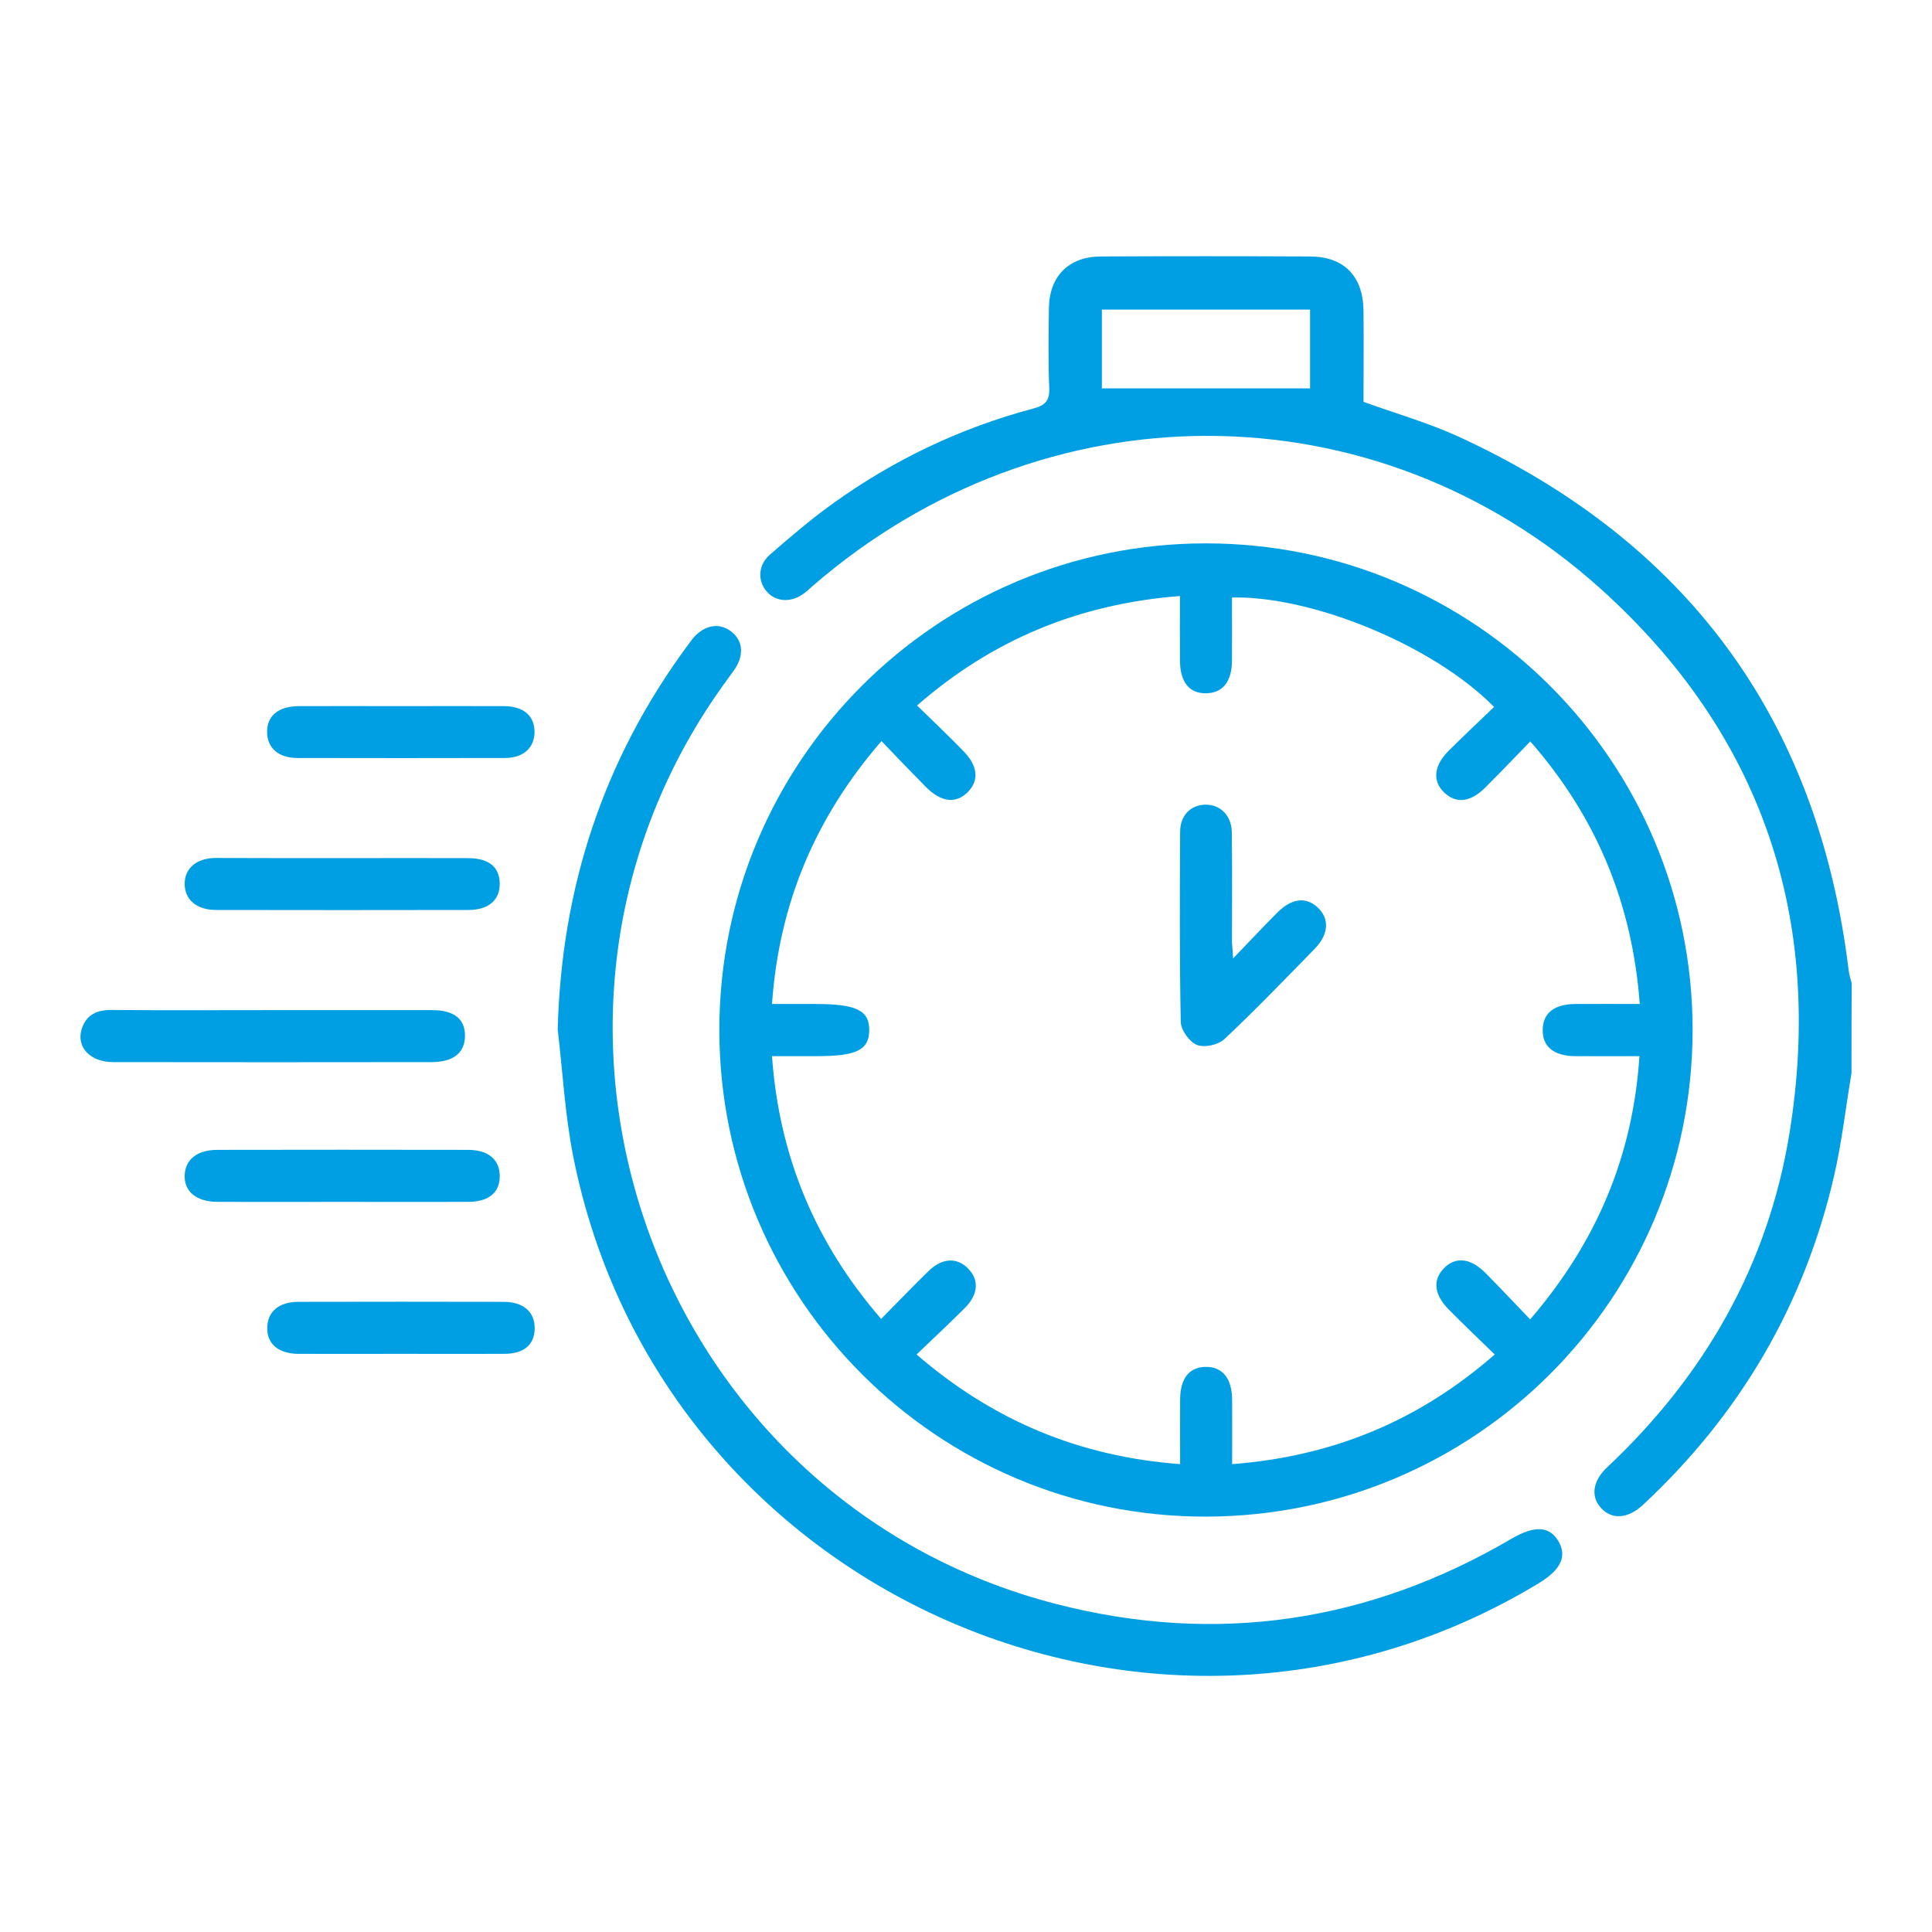 <?xml version="1.0" encoding="utf-8"?>
<!-- Generator: Adobe Illustrator 25.4.1, SVG Export Plug-In . SVG Version: 6.00 Build 0)  -->
<svg version="1.0" id="Capa_1" xmlns="http://www.w3.org/2000/svg" xmlns:xlink="http://www.w3.org/1999/xlink" x="0px" y="0px"
	 viewBox="0 0 1200 1200" style="enable-background:new 0 0 1200 1200;" xml:space="preserve">
<style type="text/css">
	.st0{fill:#009FE3;}
</style>
<g>
	<path class="st0" d="M1150,666.5c-3.6,21.4-6,43.1-10.9,64.2c-18.5,80-58.4,147.8-118.4,203.8c-9.5,8.9-19.5,9.6-26.3,2.1
		c-6.5-7.1-5.2-16.8,3.9-25.3c60.6-57,100.1-125.9,113.3-208.2c21.3-133-17.4-247.3-117.3-337.3c-140.9-126.9-346.5-126.1-489.8-1.6
		c-1.6,1.4-3.2,2.9-4.9,4.2c-7.8,6-17.4,5.7-23.2-0.8c-5.9-6.6-5.7-16.5,1.7-23c12.4-10.8,24.9-21.5,38.3-31.2
		c38-27.5,79.8-47.5,125.2-59.6c7.3-1.9,10.5-4.7,10.1-12.9c-0.7-16.4-0.4-32.9-0.2-49.4c0.2-19.9,12.3-32.1,32.2-32.2
		c43.3-0.2,86.6-0.2,130,0c21.1,0.1,32.9,12.2,33.2,33.6c0.2,18.9,0,37.9,0,56.7c19.9,7.2,39.9,12.9,58.6,21.4
		c142.3,65.3,223.7,175.6,242.7,331.4c0.3,2.8,1.2,5.5,1.9,8.3C1150,629.3,1150,647.9,1150,666.5z M813.7,241.2
		c0-15.2,0-32.1,0-48.9c-43.6,0-86.4,0-129.3,0c0,17.4,0,34.1,0,48.9C727.4,241.2,769.8,241.2,813.7,241.2z"/>
	<path class="st0" d="M446.8,639.8c-0.1-167.1,135.4-302.4,302.4-302.3c167.1,0.1,302.4,135.7,302.1,302.7
		c-0.3,166.7-135.1,301.4-302,301.8C582.5,942.4,446.9,806.9,446.8,639.8z M733,909.4c0-14.6-0.1-27.4,0-40.3
		c0.1-12.9,5.6-19.9,15.7-20.1c10.5-0.2,16.5,7,16.6,20.4c0.1,13.1,0,26.3,0,40c62.5-4.8,116-26.9,163.1-68.1
		c-10.3-10-19.6-18.9-28.6-28c-9-9.1-10-18.1-3.2-25.3c7.3-7.7,16.6-6.8,26.1,2.7c9.2,9.3,18.2,18.9,27.7,28.8
		c41.3-48,63.8-101.4,67.9-163.5c-14.2,0-27,0.1-39.9,0c-13.4-0.1-20.5-6-20.2-16.7c0.3-10.1,7.2-15.6,20.2-15.7
		c13.2-0.1,26.3,0,40.1,0c-4.7-62.4-26.7-115.9-68-163.1c-9.9,10.2-18.8,19.5-27.9,28.6c-9.2,9.2-18,10.2-25.4,3.3
		c-7.6-7.1-6.8-16.7,2.6-26.1c9.3-9.2,18.8-18.2,28.2-27.2c-37.1-37.8-112.3-69-162.8-68c0,13.1,0.1,26.2,0,39.4
		c-0.1,12.8-5.7,19.9-15.8,20.1c-10.6,0.3-16.4-6.8-16.5-20.3c-0.1-13.1,0-26.2,0-40.1c-62.6,4.9-116.2,26.9-163.3,68
		c10,9.7,19.3,18.6,28.3,27.8c9.6,9.6,10.5,18.8,3,26.2c-7.4,7.2-16.5,6.1-26.1-3.7c-9-9.1-17.8-18.3-27.3-28.2
		c-41.3,47.7-63.6,101.1-68,163.3c9.8,0,18.3,0,26.9,0c25.6,0,33.7,4,33.5,16.5c-0.2,12.2-8,15.9-32.9,15.9c-8.8,0-17.7,0-27.5,0
		c4.5,62.6,27,116.1,67.8,163.2c10.2-10.3,19.6-20.1,29.3-29.6c8.5-8.3,17.6-8.8,24.6-1.8c7,7,6.6,16.1-1.9,24.6
		c-9.6,9.6-19.6,18.9-30,28.9C616.9,882.4,670.4,904.7,733,909.4z"/>
	<path class="st0" d="M346.4,639.4c2.3-88.2,28.4-167.6,80.6-238.4c1.1-1.4,2.1-2.9,3.2-4.3c6.9-8.3,16.1-10.2,23.5-4.8
		c7.7,5.6,8.7,14.6,2.7,23.7c-1.4,2.1-3,4-4.4,6.1c-153.9,209.1-47.1,510.2,204.5,574.7c99.2,25.4,193.7,11.3,282.2-40.6
		c14.2-8.3,23.5-8,29.1,1.2c5.7,9.5,1.9,17.9-12.1,26.4c-236.2,143-545.9,6.3-599.7-265.3C350.9,692.2,349.5,665.6,346.4,639.4z"/>
	<path class="st0" d="M169.4,627.4c32.9,0,65.9,0,98.8,0c13.9,0,20.7,5.5,20.6,16.1c-0.1,10.5-7.3,16.2-20.8,16.2
		c-65.9,0.1-131.7,0.1-197.6,0c-14.2,0-22.9-9-19.8-20.1c2.7-9.3,9.6-12.4,18.9-12.3C102.8,627.6,136.1,627.4,169.4,627.4z"/>
	<path class="st0" d="M212.2,533c26.1,0,52.2-0.1,78.4,0c13,0,19.7,5.5,19.8,15.8c0.1,10.2-6.9,16.4-19.5,16.4
		c-52.2,0.1-104.5,0.1-156.7,0c-12.2,0-19.7-6.6-19.5-16.6c0.2-9.5,7.5-15.6,19.2-15.7C160,533,186.1,533,212.2,533z"/>
	<path class="st0" d="M212.6,746.5c-25.8,0-51.5,0.1-77.3,0c-13.2,0-20.9-6.3-20.6-16.4c0.3-9.8,7.7-15.9,20.3-15.9
		c51.9-0.1,103.8-0.1,155.6,0c12.7,0,19.7,6,19.8,16.1c0.1,10.3-6.6,16.1-19.5,16.2C264.8,746.6,238.7,746.5,212.6,746.5z"/>
	<path class="st0" d="M248.6,840.9c-21.1,0-42.2,0.1-63.3,0c-12.5-0.1-19.6-6.3-19.3-16.4c0.2-9.7,7.1-15.8,19-15.9
		c42.6-0.1,85.2-0.1,127.8,0c12.4,0,19.5,6.4,19.3,16.7c-0.2,10-6.7,15.6-19,15.6C291.6,841,270.1,840.9,248.6,840.9z"/>
	<path class="st0" d="M248.8,438.6c21.5,0,43-0.1,64.4,0c11.9,0.1,18.7,5.9,18.8,15.8c0.1,9.9-6.8,16.4-18.4,16.4
		c-42.9,0.1-85.9,0.1-128.8,0c-11.8,0-18.7-6.1-18.9-15.9c-0.2-10.2,6.9-16.2,19.5-16.3C206.6,438.5,227.7,438.6,248.8,438.6z"/>
	<path class="st0" d="M765.9,595.3c10.6-11,18.9-19.9,27.5-28.5c9.1-9.1,18-9.9,25.3-2.9c7.2,6.9,6.5,16.6-2.1,25.4
		c-18.5,18.9-36.8,38-56.1,56.1c-3.8,3.6-12.4,5.5-17.1,3.6c-4.6-1.8-9.9-9.2-10-14.3c-0.8-39.3-0.6-78.6-0.4-118
		c0-10.2,6.5-16.7,15.6-16.9c9.3-0.2,16.4,6.7,16.5,17.3c0.3,22.9,0.1,45.8,0.1,68.6C765.4,587.9,765.6,589.9,765.9,595.3z"/>
</g>
</svg>
